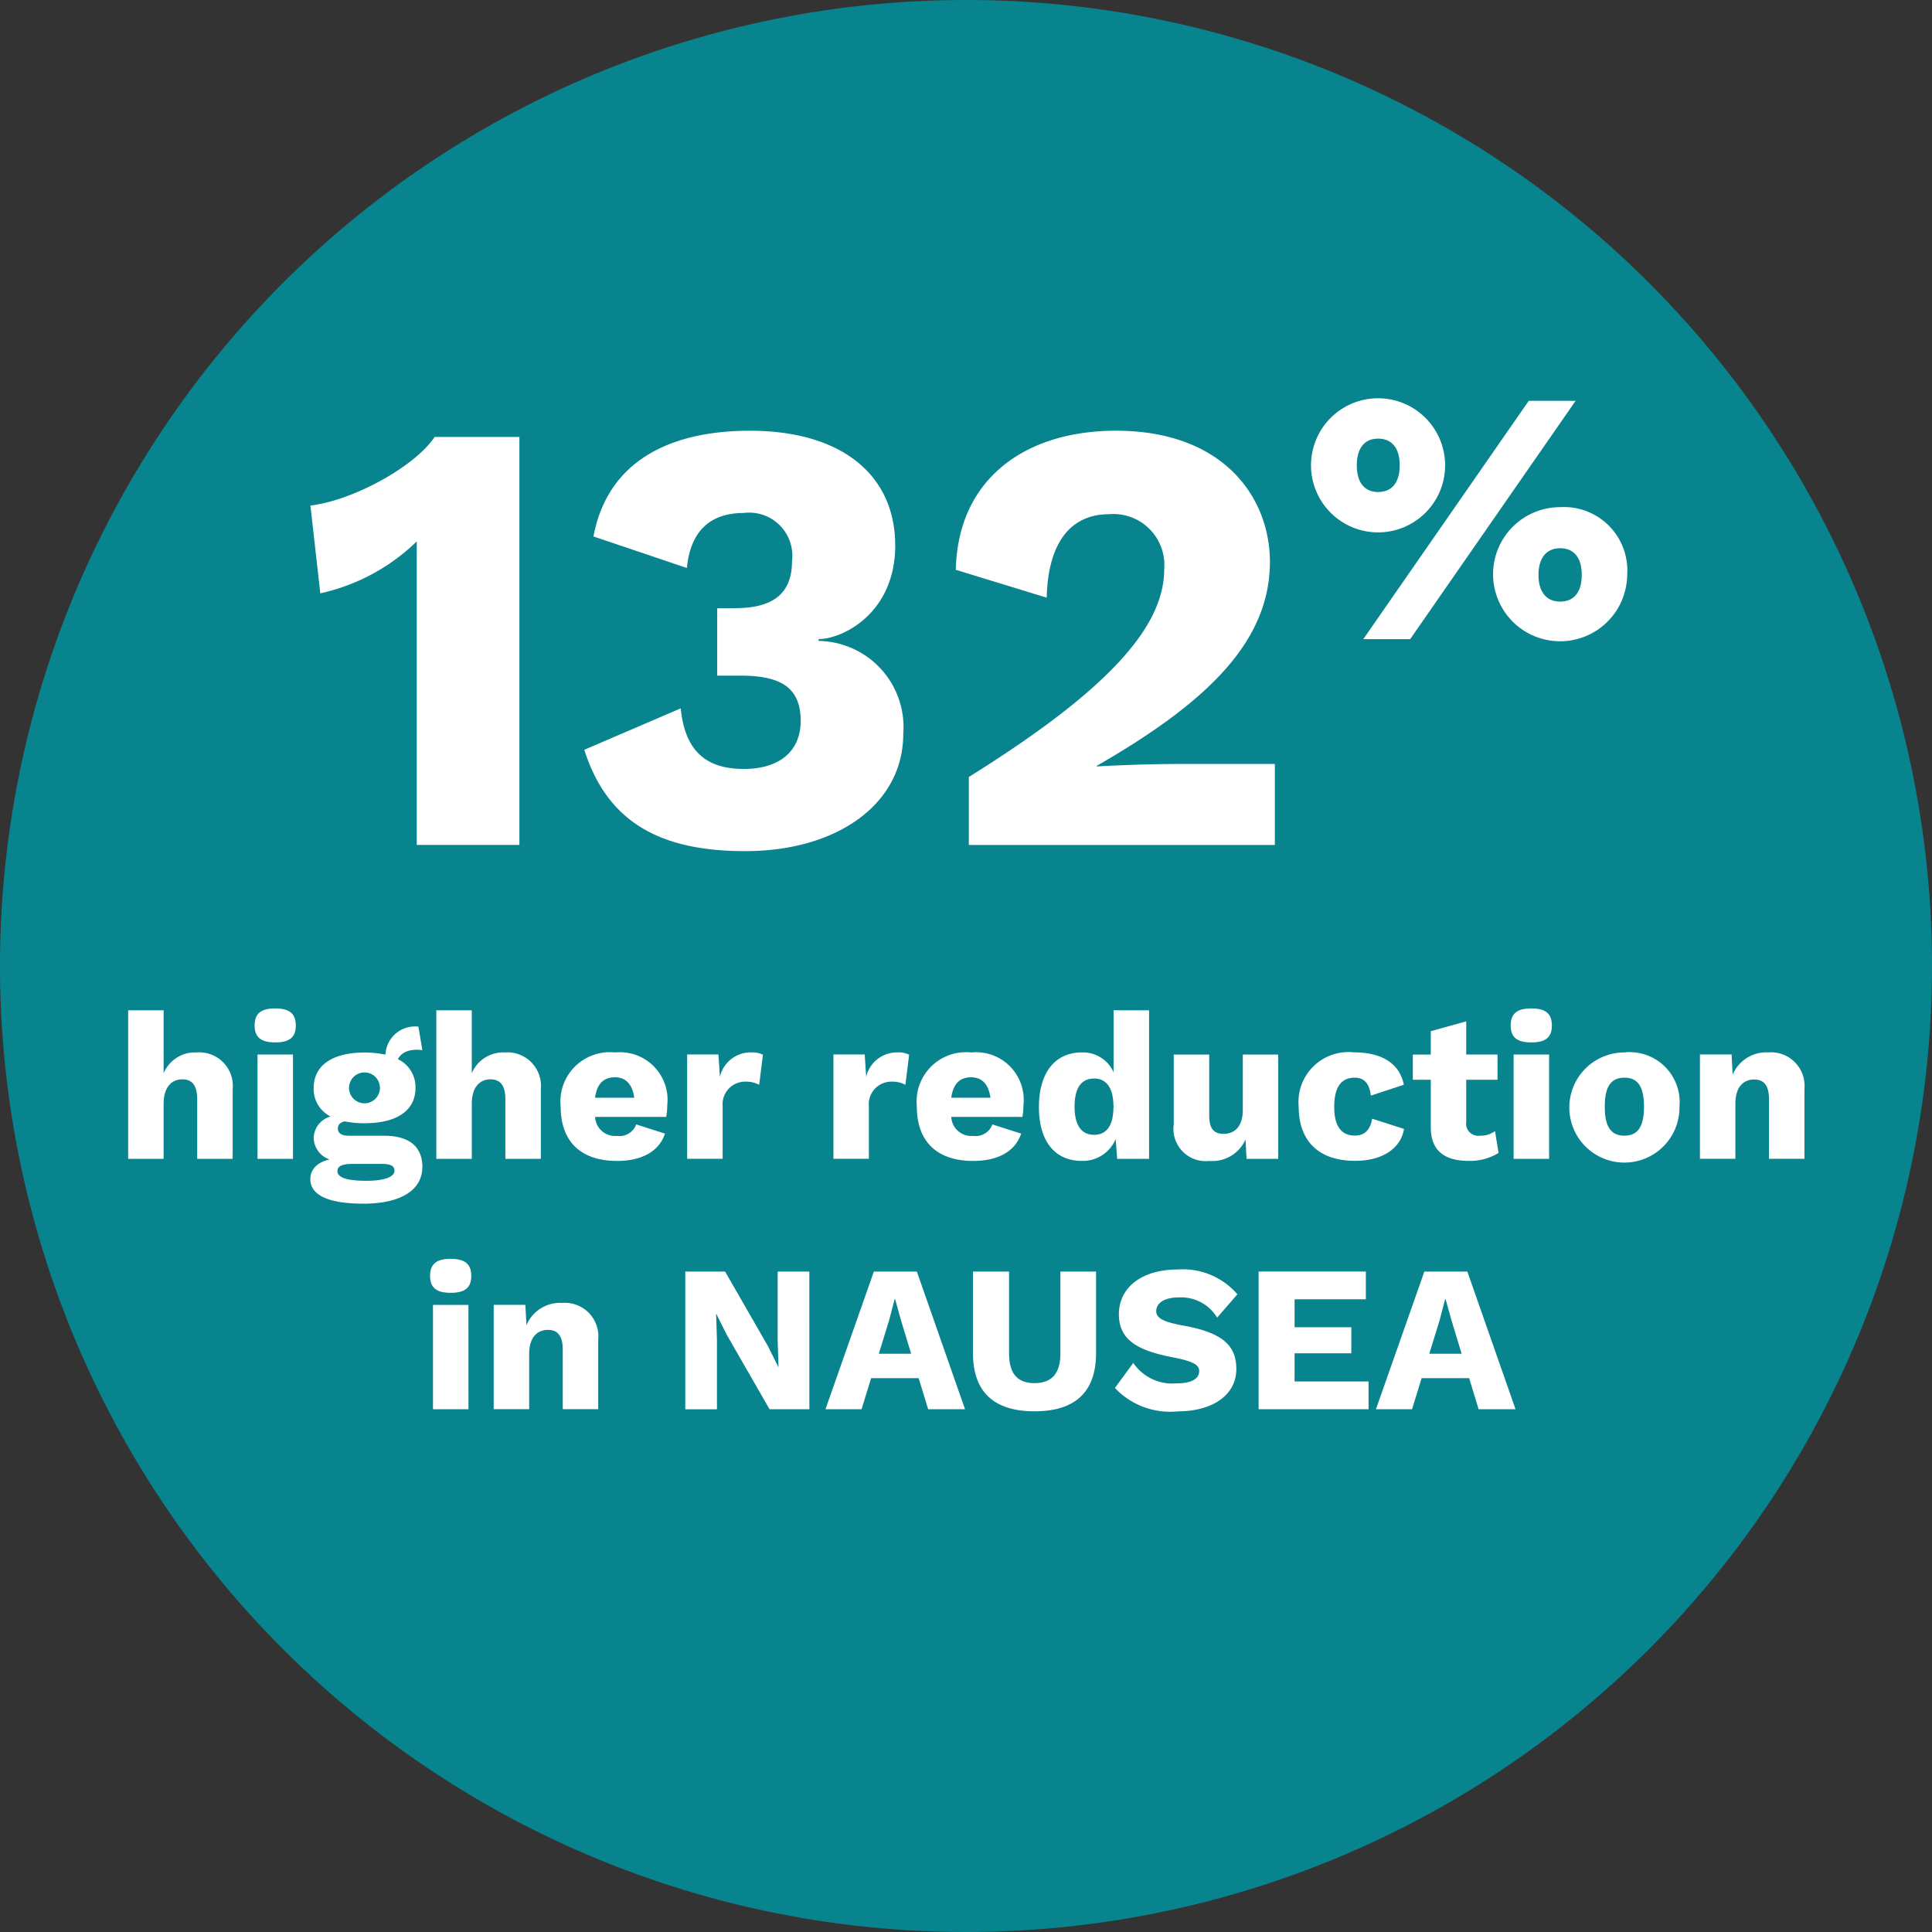 <svg xmlns="http://www.w3.org/2000/svg" xmlns:xlink="http://www.w3.org/1999/xlink" width="122" height="122" viewBox="0 0 122 122">
  <rect x="0" y="0" width="122" height="122" fill="#333333" stroke="none"/>
  <defs>
    <clipPath id="clip-path">
      <rect id="Rectangle_1368" data-name="Rectangle 1368" width="122" height="122" fill="none"/>
    </clipPath>
  </defs>
  <g id="Group_10004" data-name="Group 10004" transform="translate(-52 -19)">
    <g id="Group_10003" data-name="Group 10003" transform="translate(52 19)" clip-path="url(#clip-path)">
      <path id="Path_39669" data-name="Path 39669" d="M122,61A61,61,0,1,1,61,0a61,61,0,0,1,61,61" fill="#08848f"/>
      <path id="Path_39670" data-name="Path 39670" d="M53.364,56.537V82.3H46.883V63.135a12.623,12.623,0,0,1-6.09,3.279l-.625-5.544c2.655-.312,6.559-2.42,7.847-4.333Z" transform="translate(-20.566 -28.947)" fill="#fff"/>
      <path id="Path_39671" data-name="Path 39671" d="M95.244,62.959c0,4.333-3.357,5.934-4.841,5.934v.117a5.446,5.446,0,0,1,5.348,5.856c0,4.451-4.177,7.418-9.994,7.418-5.427,0-8.706-1.874-10.15-6.4l6.09-2.616c.274,2.772,1.679,3.826,3.982,3.826,2.265,0,3.631-1.132,3.592-3.123S88.061,71.2,85.445,71.2H84V66.941h1.132c2.46,0,3.592-.976,3.592-2.967a2.724,2.724,0,0,0-3.046-3.045c-1.991,0-3.357,1.015-3.591,3.475l-5.9-1.991c.9-4.8,4.88-6.676,9.878-6.676,5.856,0,9.174,2.85,9.174,7.223" transform="translate(-38.711 -28.537)" fill="#fff"/>
      <path id="Path_39672" data-name="Path 39672" d="M124.506,77.6c8.824-5.5,12.337-9.487,12.337-13.118a3.218,3.218,0,0,0-3.475-3.475c-2.46,0-3.865,1.835-3.944,5.27l-5.739-1.757c.118-5.7,4.333-8.784,10.112-8.784,6.832,0,9.721,4.256,9.721,8.277,0,5.036-3.943,8.862-10.931,12.884v.039c1.288-.079,3.553-.157,5.192-.157h6.052v5.115H124.506Z" transform="translate(-63.327 -28.537)" fill="#fff"/>
      <path id="Path_39673" data-name="Path 39673" d="M178.113,55.724a4.234,4.234,0,1,1-8.468,0,4.234,4.234,0,1,1,8.468,0m-5.577,0c0,1.071.478,1.685,1.343,1.685.888,0,1.366-.614,1.366-1.685s-.478-1.685-1.366-1.685c-.865,0-1.343.615-1.343,1.685m10.858-4.074h2.96L175.906,66.7h-2.96Zm6.215,10.995a4.234,4.234,0,1,1-4.234-4.279,4,4,0,0,1,4.234,4.279m-5.6,0c0,1.07.5,1.684,1.366,1.684.888,0,1.366-.614,1.366-1.684s-.478-1.685-1.366-1.685c-.865,0-1.366.615-1.366,1.685" transform="translate(-86.858 -26.34)" fill="#fff"/>
      <path id="Path_39674" data-name="Path 39674" d="M23.183,135.726v4.386H20.944v-3.767c0-.936-.382-1.252-.935-1.252-.646,0-1.186.448-1.186,1.555v3.464H16.584v-9.378h2.239v3.978a2.144,2.144,0,0,1,2.081-1.317,2.119,2.119,0,0,1,2.279,2.332" transform="translate(-8.491 -66.936)" fill="#fff"/>
      <path id="Path_39675" data-name="Path 39675" d="M32.946,131.57c0-.751.395-1.08,1.3-1.08s1.3.329,1.3,1.08-.4,1.067-1.3,1.067-1.3-.329-1.3-1.067m2.424,8.417H33.13V133.4H35.37Z" transform="translate(-16.868 -66.811)" fill="#fff"/>
      <path id="Path_39676" data-name="Path 39676" d="M47.228,141.694c0,1.528-1.476,2.318-3.7,2.318-2.384,0-3.373-.606-3.373-1.554,0-.54.356-1.04,1.212-1.238a1.479,1.479,0,0,1-1-1.37,1.45,1.45,0,0,1,1.067-1.343,1.936,1.936,0,0,1-1.067-1.8c0-1.423,1.172-2.239,3.214-2.239a6.542,6.542,0,0,1,1.317.132,1.869,1.869,0,0,1,2.082-1.766l.25,1.488c-.831-.119-1.344.158-1.542.567a1.945,1.945,0,0,1,1.107,1.818c0,1.423-1.172,2.226-3.214,2.226a6.066,6.066,0,0,1-1.264-.119c-.3.079-.422.224-.422.461,0,.289.25.448.685.448h2.253c1.515,0,2.4.658,2.4,1.975m-1.766.224c0-.264-.2-.422-.8-.422h-1.8c-.725,0-1,.145-1,.462,0,.382.553.606,1.831.606,1.212,0,1.778-.277,1.778-.646M42.6,136.7a.975.975,0,0,0,1.95,0,.975.975,0,0,0-1.95,0" transform="translate(-20.559 -68.004)" fill="#fff"/>
      <path id="Path_39677" data-name="Path 39677" d="M63.061,135.726v4.386H60.822v-3.767c0-.936-.382-1.252-.935-1.252-.646,0-1.186.448-1.186,1.555v3.464H56.462v-9.378H58.7v3.978a2.144,2.144,0,0,1,2.081-1.317,2.119,2.119,0,0,1,2.279,2.332" transform="translate(-28.909 -66.936)" fill="#fff"/>
      <path id="Path_39678" data-name="Path 39678" d="M79.219,140.256H74.727a1.264,1.264,0,0,0,1.383,1.2,1.122,1.122,0,0,0,1.212-.725l1.818.58c-.382,1.146-1.5,1.726-3.03,1.726-2.305,0-3.557-1.251-3.557-3.425a3.118,3.118,0,0,1,3.438-3.425,3.008,3.008,0,0,1,3.293,3.333,4.14,4.14,0,0,1-.066.737m-4.492-1.212H77.2c-.119-.843-.527-1.291-1.225-1.291s-1.133.4-1.251,1.291" transform="translate(-37.148 -69.727)" fill="#fff"/>
      <path id="Path_39679" data-name="Path 39679" d="M93.7,136.33l-.237,1.9a1.7,1.7,0,0,0-.83-.2,1.425,1.425,0,0,0-1.475,1.555V142.9H88.915v-6.586h1.976l.092,1.409a2,2,0,0,1,2-1.541,1.516,1.516,0,0,1,.712.145" transform="translate(-45.524 -69.727)" fill="#fff"/>
      <path id="Path_39680" data-name="Path 39680" d="M112.624,136.33l-.237,1.9a1.7,1.7,0,0,0-.83-.2,1.425,1.425,0,0,0-1.475,1.555V142.9h-2.239v-6.586h1.976l.092,1.409a2,2,0,0,1,2-1.541,1.516,1.516,0,0,1,.712.145" transform="translate(-55.215 -69.727)" fill="#fff"/>
      <path id="Path_39681" data-name="Path 39681" d="M125.307,140.256h-4.492a1.264,1.264,0,0,0,1.383,1.2,1.122,1.122,0,0,0,1.212-.725l1.818.58c-.382,1.146-1.5,1.726-3.03,1.726-2.305,0-3.557-1.251-3.557-3.425a3.118,3.118,0,0,1,3.438-3.425,3.008,3.008,0,0,1,3.293,3.333,4.141,4.141,0,0,1-.066.737m-4.492-1.212h2.477c-.119-.843-.527-1.291-1.225-1.291s-1.133.4-1.251,1.291" transform="translate(-60.745 -69.727)" fill="#fff"/>
      <path id="Path_39682" data-name="Path 39682" d="M141.392,130.734v9.378h-2.015l-.092-1.251a2.252,2.252,0,0,1-2.134,1.383c-1.713,0-2.714-1.251-2.714-3.4,0-2.187,1.028-3.451,2.714-3.451a2.117,2.117,0,0,1,2,1.251v-3.912Zm-2.253,6.151.013.013v-.171l-.013.026c0-1.094-.435-1.712-1.212-1.712s-1.239.54-1.239,1.778.474,1.778,1.239,1.778,1.212-.58,1.212-1.712" transform="translate(-68.832 -66.936)" fill="#fff"/>
      <path id="Path_39683" data-name="Path 39683" d="M158.478,136.456v6.586h-2l-.065-1.225a2.287,2.287,0,0,1-2.279,1.357,2.037,2.037,0,0,1-2.253-2.318v-4.4h2.239v3.833c0,.9.329,1.173.909,1.173.7,0,1.212-.461,1.212-1.515v-3.49Z" transform="translate(-77.762 -69.865)" fill="#fff"/>
      <path id="Path_39684" data-name="Path 39684" d="M174.691,138.227l-2.082.685c-.092-.764-.421-1.133-1.014-1.133-.843,0-1.3.566-1.3,1.857s.514,1.8,1.3,1.8c.632,0,.988-.382,1.093-1.067l2.015.646c-.184,1.146-1.251,2.015-3.095,2.015-2.305,0-3.557-1.264-3.557-3.425a3.15,3.15,0,0,1,3.464-3.425c2.134,0,2.964.975,3.175,2.042" transform="translate(-86.043 -69.727)" fill="#fff"/>
      <path id="Path_39685" data-name="Path 39685" d="M188.234,140.476a3.5,3.5,0,0,1-1.858.5c-1.488,0-2.41-.579-2.423-2.107v-3.017H182.82v-1.593h1.133v-1.476l2.239-.619v2.094h1.976v1.593h-1.976V138.5a.768.768,0,0,0,.87.883,1.534,1.534,0,0,0,.948-.29Z" transform="translate(-93.604 -67.668)" fill="#fff"/>
      <path id="Path_39686" data-name="Path 39686" d="M195.483,131.57c0-.751.395-1.08,1.3-1.08s1.3.329,1.3,1.08-.4,1.067-1.3,1.067-1.3-.329-1.3-1.067m2.424,8.417h-2.239V133.4h2.239Z" transform="translate(-100.087 -66.811)" fill="#fff"/>
      <path id="Path_39687" data-name="Path 39687" d="M210.025,139.61a3.478,3.478,0,1,1-3.477-3.425,3.154,3.154,0,0,1,3.477,3.425m-4.716,0c0,1.291.408,1.831,1.238,1.831s1.238-.54,1.238-1.831-.408-1.831-1.238-1.831-1.238.54-1.238,1.831" transform="translate(-103.972 -69.727)" fill="#fff"/>
      <path id="Path_39688" data-name="Path 39688" d="M226.571,138.518V142.9h-2.239v-3.767c0-.936-.382-1.239-.935-1.239-.646,0-1.186.435-1.186,1.528V142.9h-2.239v-6.586h2l.066,1.278a2.3,2.3,0,0,1,2.252-1.409,2.119,2.119,0,0,1,2.279,2.332" transform="translate(-112.626 -69.727)" fill="#fff"/>
      <path id="Path_39689" data-name="Path 39689" d="M55.651,163.971c0-.751.395-1.08,1.3-1.08s1.3.329,1.3,1.08-.4,1.067-1.3,1.067-1.3-.329-1.3-1.067m2.424,8.418H55.835V165.8h2.239Z" transform="translate(-28.493 -83.4)" fill="#fff"/>
      <path id="Path_39690" data-name="Path 39690" d="M70.485,170.918V175.3H68.246v-3.767c0-.935-.382-1.239-.935-1.239-.646,0-1.186.435-1.186,1.528V175.3H63.886v-6.586h2L65.954,170a2.3,2.3,0,0,1,2.252-1.409,2.119,2.119,0,0,1,2.279,2.332" transform="translate(-32.71 -86.316)" fill="#fff"/>
      <path id="Path_39691" data-name="Path 39691" d="M96.509,173.231H93.993l-2.7-4.7-.659-1.317h-.013l.052,1.634v4.386h-2v-8.694h2.516l2.7,4.7.659,1.318h.013l-.053-1.633v-4.387h2Z" transform="translate(-45.4 -84.243)" fill="#fff"/>
      <path id="Path_39692" data-name="Path 39692" d="M112.7,171.268h-3l-.606,1.963h-2.278l3.056-8.694h2.714l3.043,8.694H113.3Zm-.474-1.541-.632-2.082-.382-1.369h-.027l-.355,1.357-.646,2.094Z" transform="translate(-54.69 -84.243)" fill="#fff"/>
      <path id="Path_39693" data-name="Path 39693" d="M133.676,169.688c0,2.45-1.317,3.675-3.886,3.675s-3.886-1.224-3.886-3.675v-5.151h2.279v5.19c0,1.251.527,1.857,1.607,1.857s1.634-.606,1.634-1.857v-5.19h2.252Z" transform="translate(-64.463 -84.243)" fill="#fff"/>
      <path id="Path_39694" data-name="Path 39694" d="M152,165.835l-1.278,1.476a2.655,2.655,0,0,0-2.424-1.278c-.935,0-1.423.369-1.423.87,0,.447.474.685,1.712.909,2.41.434,3.346,1.212,3.346,2.74,0,1.7-1.581,2.674-3.675,2.674a4.788,4.788,0,0,1-3.991-1.475l1.159-1.581a2.98,2.98,0,0,0,2.714,1.291c.975,0,1.449-.29,1.449-.791,0-.408-.5-.632-1.687-.856-2.054-.408-3.385-1.014-3.385-2.713,0-1.634,1.357-2.832,3.741-2.832A4.533,4.533,0,0,1,152,165.835" transform="translate(-73.863 -84.105)" fill="#fff"/>
      <path id="Path_39695" data-name="Path 39695" d="M169.808,171.479v1.752h-6.942v-8.694h6.771v1.752h-4.5v1.765h3.583V169.7h-3.583v1.779Z" transform="translate(-83.388 -84.243)" fill="#fff"/>
      <path id="Path_39696" data-name="Path 39696" d="M183.929,171.268h-3l-.606,1.963h-2.278l3.056-8.694h2.714l3.043,8.694h-2.331Zm-.474-1.541-.632-2.082-.382-1.369h-.027l-.355,1.357-.646,2.094Z" transform="translate(-91.157 -84.243)" fill="#fff"/>
    </g>
  </g>
</svg>

